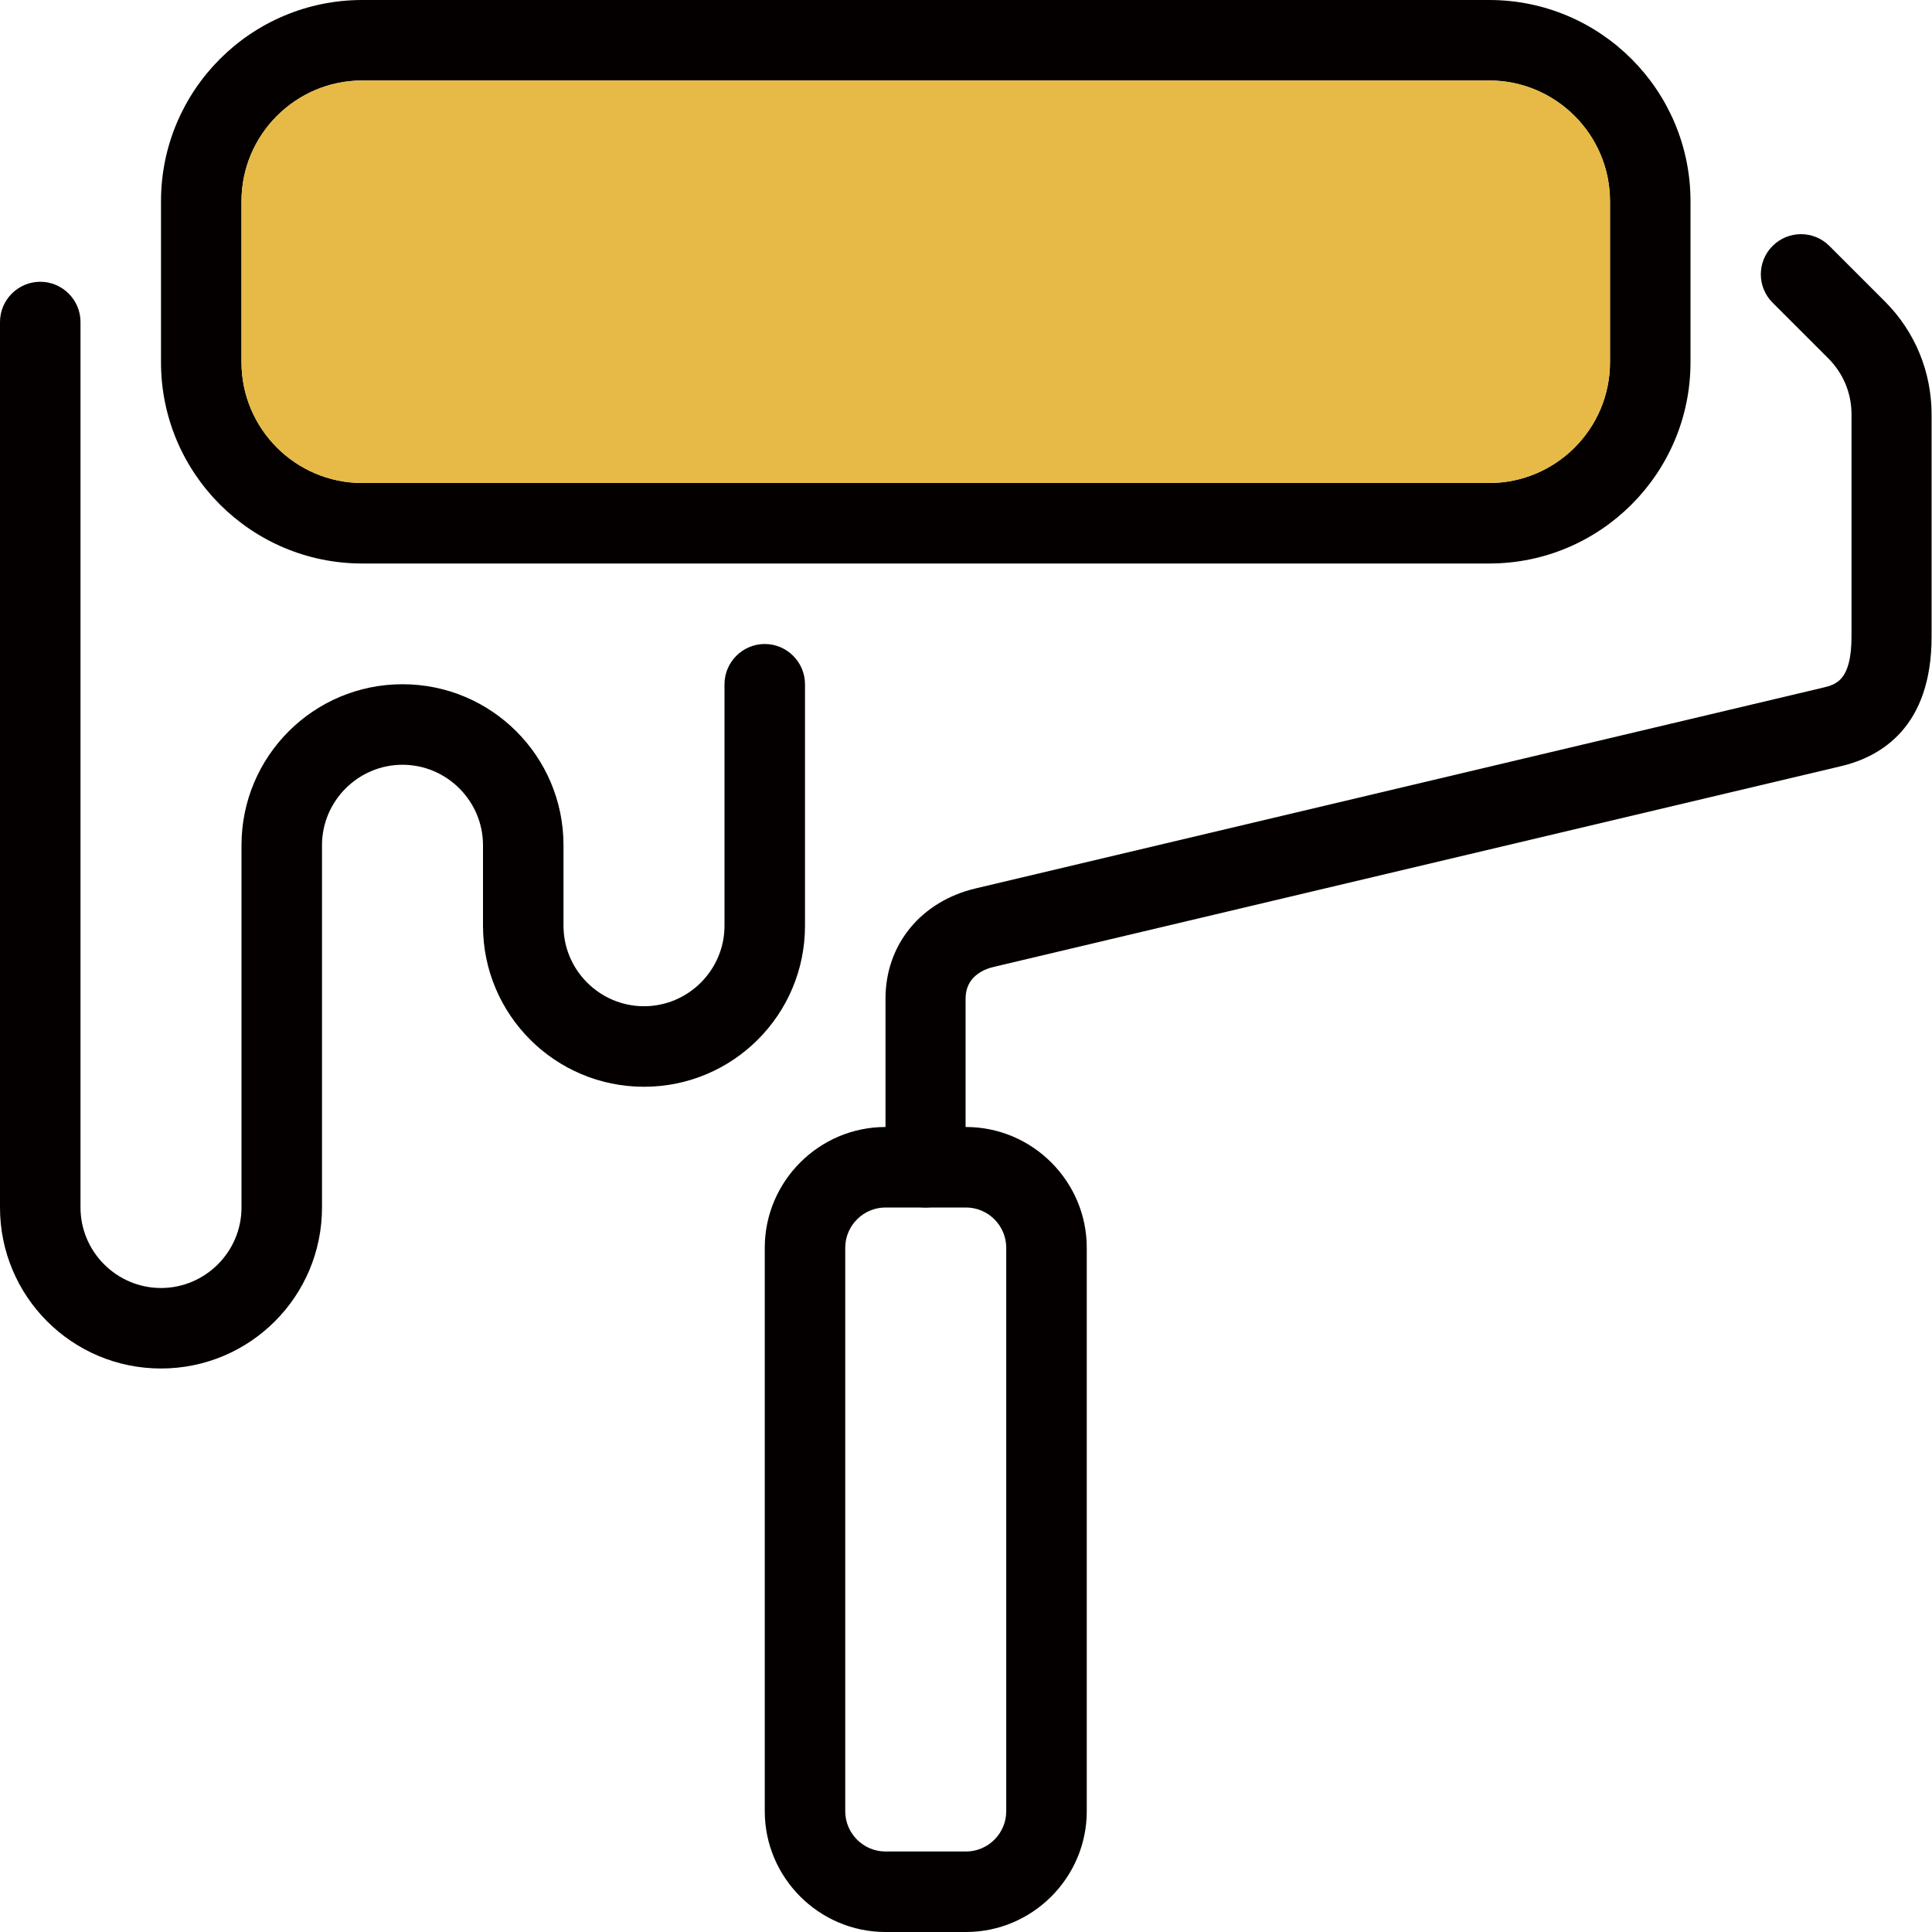 <svg width="75" height="75" viewBox="0 0 75 75" fill="none" xmlns="http://www.w3.org/2000/svg">
<g clip-path="url(#clip0_77_225)">
<path d="M35.938 46.875C35.078 46.875 34.375 46.172 34.375 45.312V38.766C34.375 36.672 35.75 34.984 37.891 34.484L70.734 26.703C71.266 26.578 71.875 26.438 71.875 24.703V16.078C71.875 15.25 71.547 14.484 70.969 13.906L68.812 11.75C68.203 11.141 68.203 10.156 68.812 9.547C69.422 8.938 70.406 8.938 71.016 9.547L73.172 11.703C74.344 12.875 74.984 14.438 74.984 16.094V24.719C74.984 28.188 73.062 29.375 71.438 29.75L38.594 37.531C38.172 37.625 37.484 37.922 37.484 38.766V45.312C37.484 46.172 36.781 46.875 35.922 46.875H35.938Z" fill="#040000"/>
<path d="M57.812 21.875H14.062C9.75 21.875 6.25 18.375 6.25 14.062V7.812C6.25 3.5 9.75 0 14.062 0H57.812C62.125 0 65.625 3.5 65.625 7.812V14.062C65.625 18.375 62.125 21.875 57.812 21.875ZM14.062 3.125C11.484 3.125 9.375 5.234 9.375 7.812V14.062C9.375 16.641 11.484 18.75 14.062 18.75H57.812C60.391 18.75 62.5 16.641 62.5 14.062V7.812C62.5 5.234 60.391 3.125 57.812 3.125H14.062Z" fill="#040000"/>
<path d="M37.5 75H34.375C31.797 75 29.688 72.891 29.688 70.312V48.438C29.688 45.859 31.797 43.75 34.375 43.75H37.5C40.078 43.75 42.188 45.859 42.188 48.438V70.312C42.188 72.891 40.078 75 37.5 75ZM34.375 46.875C33.516 46.875 32.812 47.578 32.812 48.438V70.312C32.812 71.172 33.516 71.875 34.375 71.875H37.5C38.359 71.875 39.062 71.172 39.062 70.312V48.438C39.062 47.578 38.359 46.875 37.5 46.875H34.375Z" fill="#040000"/>
<path d="M6.25 53.125C2.797 53.125 0 50.328 0 46.875V12.5C0 11.641 0.703 10.938 1.562 10.938C2.422 10.938 3.125 11.641 3.125 12.5V46.875C3.125 48.594 4.531 50 6.25 50C7.969 50 9.375 48.594 9.375 46.875V32.812C9.375 29.359 12.172 26.562 15.625 26.562C19.078 26.562 21.875 29.359 21.875 32.812V35.938C21.875 37.656 23.281 39.062 25 39.062C26.719 39.062 28.125 37.656 28.125 35.938V26.562C28.125 25.703 28.828 25 29.688 25C30.547 25 31.25 25.703 31.25 26.562V35.938C31.25 39.391 28.453 42.188 25 42.188C21.547 42.188 18.75 39.391 18.75 35.938V32.812C18.75 31.094 17.344 29.688 15.625 29.688C13.906 29.688 12.5 31.094 12.5 32.812V46.875C12.5 50.328 9.703 53.125 6.25 53.125Z" fill="#040000"/>
<path d="M57.812 3.125H14.062C11.474 3.125 9.375 5.224 9.375 7.812V14.062C9.375 16.651 11.474 18.75 14.062 18.75H57.812C60.401 18.75 62.5 16.651 62.5 14.062V7.812C62.5 5.224 60.401 3.125 57.812 3.125Z" fill="#E7BA47"/>
</g>
<defs>
<clipPath id="clip0_77_225">
<rect width="75" height="75" fill="white"/>
</clipPath>
</defs>
</svg>
